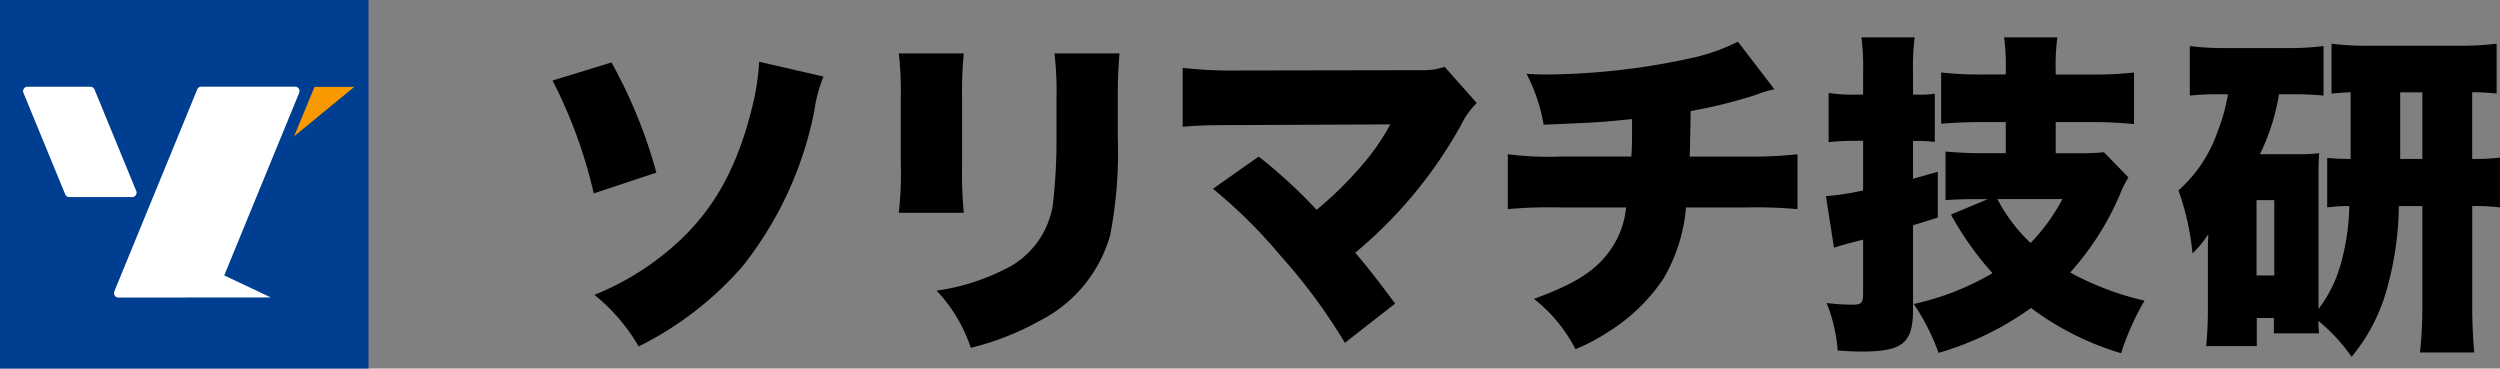 <svg xmlns="http://www.w3.org/2000/svg" width="248.598" height="36.645" viewBox="0 0 248.598 36.645"><rect x="0" y="0" width="248.598" height="36.645" fill="#808080" stroke="none"/><g transform="translate(222 178.451)"><rect width="36.645" height="36.645" transform="translate(-222 -178.451)" fill="#003e92"/><path d="M52.1,13.617l-5.99,4.919,2.034-4.919Z" transform="translate(-238.866 -183.432)" fill="#f99900"/><path d="M14.908,24.124a.441.441,0,0,0-.03-.151v0l-4.16-10.114h0a.441.441,0,0,0-.4-.267H4.062a.443.443,0,0,0-.443.443.431.431,0,0,0,.03.149v.005l4.158,10.1h0a.442.442,0,0,0,.409.277h6.248a.443.443,0,0,0,.443-.443" transform="translate(-223.324 -183.42)" fill="#fff"/><path d="M36.291,14.177a.433.433,0,0,0,.03-.149.442.442,0,0,0-.443-.443H26.561a.441.441,0,0,0-.405.267h0L17.9,33.959a.857.857,0,0,0-.027.156.443.443,0,0,0,.443.443l15.149-.013-4.63-2.19,7.46-18.174Z" transform="translate(-228.538 -183.42)" fill="#fff"/><path d="M92.5,9.756a49.329,49.329,0,0,1,4.462,10.955l-6.227,2.065a47.875,47.875,0,0,0-4.1-11.222Zm21.078,1.4a13.928,13.928,0,0,0-.9,3.364,36.038,36.038,0,0,1-7.159,15.517A33.331,33.331,0,0,1,95.2,37.993a18.465,18.465,0,0,0-4.4-5.128,27.35,27.35,0,0,0,6.86-4c4.529-3.6,7.16-7.992,8.791-14.519a24.314,24.314,0,0,0,.733-4.662Z" transform="translate(-253.692 -181.995)"/><path d="M147.385,8.376a40.1,40.1,0,0,0-.167,4.462v6.626a43.582,43.582,0,0,0,.167,4.762h-6.461a34.469,34.469,0,0,0,.2-4.862V12.772a33.291,33.291,0,0,0-.2-4.4Zm15.484,0c-.133,1.865-.167,2.365-.167,4.5v3.9a43.058,43.058,0,0,1-.765,9.691,13.7,13.7,0,0,1-6.927,8.458,27.872,27.872,0,0,1-6.926,2.73,15.247,15.247,0,0,0-3.4-5.693,21.5,21.5,0,0,0,6.593-2.031,8.6,8.6,0,0,0,4.962-6.461,56.673,56.673,0,0,0,.366-7.059V12.938a32.2,32.2,0,0,0-.2-4.562Z" transform="translate(-273.549 -181.515)"/><path d="M190.839,16.27c-2.764,0-3.929.034-5.4.167V10.576a41.771,41.771,0,0,0,5.494.267l18.249-.033a6.336,6.336,0,0,0,2.3-.334l3.2,3.6a7.658,7.658,0,0,0-1.532,2.132A44.643,44.643,0,0,1,202.6,28.961c1.432,1.7,2.365,2.9,3.963,5.061l-4.994,3.9a56.092,56.092,0,0,0-6.427-8.691,49.59,49.59,0,0,0-6.693-6.626L193,19.4a51.6,51.6,0,0,1,5.76,5.294,36.611,36.611,0,0,0,5.2-5.261A23.188,23.188,0,0,0,206.09,16.2Z" transform="translate(-289.834 -182.283)"/><path d="M262.929,11.267a12.358,12.358,0,0,0-1.865.566,49.409,49.409,0,0,1-6.461,1.6c-.034,1.665-.066,3.8-.1,4.529h5.461a41.743,41.743,0,0,0,5.261-.233V23.19a45.043,45.043,0,0,0-5.161-.167h-5.927a16.8,16.8,0,0,1-2.231,7.059,18.05,18.05,0,0,1-5.528,5.328,18.664,18.664,0,0,1-3.229,1.7,15.31,15.31,0,0,0-4.129-5c4.028-1.465,6.093-2.764,7.525-4.762a8.681,8.681,0,0,0,1.631-4.328h-6.56a45.756,45.756,0,0,0-5.2.167V17.728a32.262,32.262,0,0,0,5.295.233h6.993c.067-1,.067-1.632.067-2.8v-.932c-3.164.332-3.43.332-8.791.566a17.121,17.121,0,0,0-1.7-5.062c1.132.067,1.731.067,2.23.067A69.755,69.755,0,0,0,255.1,8.071a19.81,19.81,0,0,0,4.2-1.532Z" transform="translate(-308.482 -180.843)"/><path d="M288.994,16.146a21.843,21.843,0,0,0-2.431.133V11.384a13.656,13.656,0,0,0,2.465.167h.965V9.287a23.318,23.318,0,0,0-.166-3.43h5.294a22.546,22.546,0,0,0-.166,3.4v2.3h.633a8.586,8.586,0,0,0,1.532-.1v4.8a13.111,13.111,0,0,0-1.532-.1h-.633V19.92c1.065-.3,1.2-.334,2.463-.7v4.562c-1.5.466-1.83.566-2.463.765v8.391c0,3.33-1.033,4.163-5.128,4.163-.765,0-1.3-.034-2.365-.1a15.574,15.574,0,0,0-1.1-4.729,21.058,21.058,0,0,0,2.564.167c.9,0,1.065-.167,1.065-1.1V25.97c-.632.166-.632.166-1.432.367-.932.266-1.065.3-1.465.433l-.8-5.128a24.037,24.037,0,0,0,3.7-.566v-4.93Zm15.185-1.865h-2.264c-1.631,0-3.03.067-4.163.167v-5.1a33.125,33.125,0,0,0,4.163.2h2.264V9.22a20.655,20.655,0,0,0-.167-3.363h5.3a20.183,20.183,0,0,0-.167,3.33v.367h3.66a36.79,36.79,0,0,0,4.129-.2v5.128a40.847,40.847,0,0,0-4.129-.2h-3.66v3.1h2.3a24.2,24.2,0,0,0,2.5-.1l2.43,2.5a11.018,11.018,0,0,0-.831,1.665,27.944,27.944,0,0,1-4.961,7.792,28.981,28.981,0,0,0,7.392,2.8,25.787,25.787,0,0,0-2.33,5.228,28.548,28.548,0,0,1-8.958-4.5,29.938,29.938,0,0,1-9.191,4.463,22.165,22.165,0,0,0-2.465-4.862,26.482,26.482,0,0,0,7.826-3.063,31.276,31.276,0,0,1-4.129-5.828l3.663-1.532H301.12c-1.232,0-2.064.033-2.931.1V17.212c1.1.1,2.366.167,3.764.167h2.23Zm-.832,7.659a16.4,16.4,0,0,0,3.3,4.362,19.135,19.135,0,0,0,3.164-4.362Z" transform="translate(-326.726 -180.593)"/><path d="M363.49,23a31.9,31.9,0,0,1-1.166,8.158,18.092,18.092,0,0,1-3.53,6.827,18,18,0,0,0-3.3-3.563,8,8,0,0,0,.067,1.232h-4.5V34.126h-1.7v2.8h-5.029c.1-1.1.167-2.3.167-3.53V26.667a7.754,7.754,0,0,0,.034-.866,9.876,9.876,0,0,1-1.565,1.9,25.4,25.4,0,0,0-1.4-6.26,13.727,13.727,0,0,0,3.863-5.761,18.633,18.633,0,0,0,1.065-3.8h-.965a25.561,25.561,0,0,0-2.831.133V7.087a26.275,26.275,0,0,0,3.463.2H352.4a27.361,27.361,0,0,0,3.6-.2v4.928a27.33,27.33,0,0,0-3.03-.133h-1.4a21.18,21.18,0,0,1-1.9,5.96h3.93a16.117,16.117,0,0,0,1.965-.1c-.067,1.032-.067,1.3-.067,2.2V33.227a12.965,12.965,0,0,0,2.165-4.3,22.7,22.7,0,0,0,.9-5.927,15.555,15.555,0,0,0-2.2.133V18.209a22.056,22.056,0,0,0,2.331.1V11.682c-.8.034-1.265.067-1.9.133V6.854a28.636,28.636,0,0,0,3.963.2h8.691a29.807,29.807,0,0,0,3.763-.2v4.961a19.818,19.818,0,0,0-2.431-.133v6.627a20.019,20.019,0,0,0,2.763-.133v4.961a18.713,18.713,0,0,0-2.76-.137v9.856c0,1.665.066,3.1.2,4.7h-5.395a39.35,39.35,0,0,0,.234-4.628V23Zm-14.152,6.9H351.1V22.405h-1.764Zm16.484-18.215h-2.2v6.627h2.2Z" transform="translate(-346.948 -180.958)"/><rect width="248.598" height="36.645" transform="translate(-222 -178.451)" fill="none"/></g></svg>